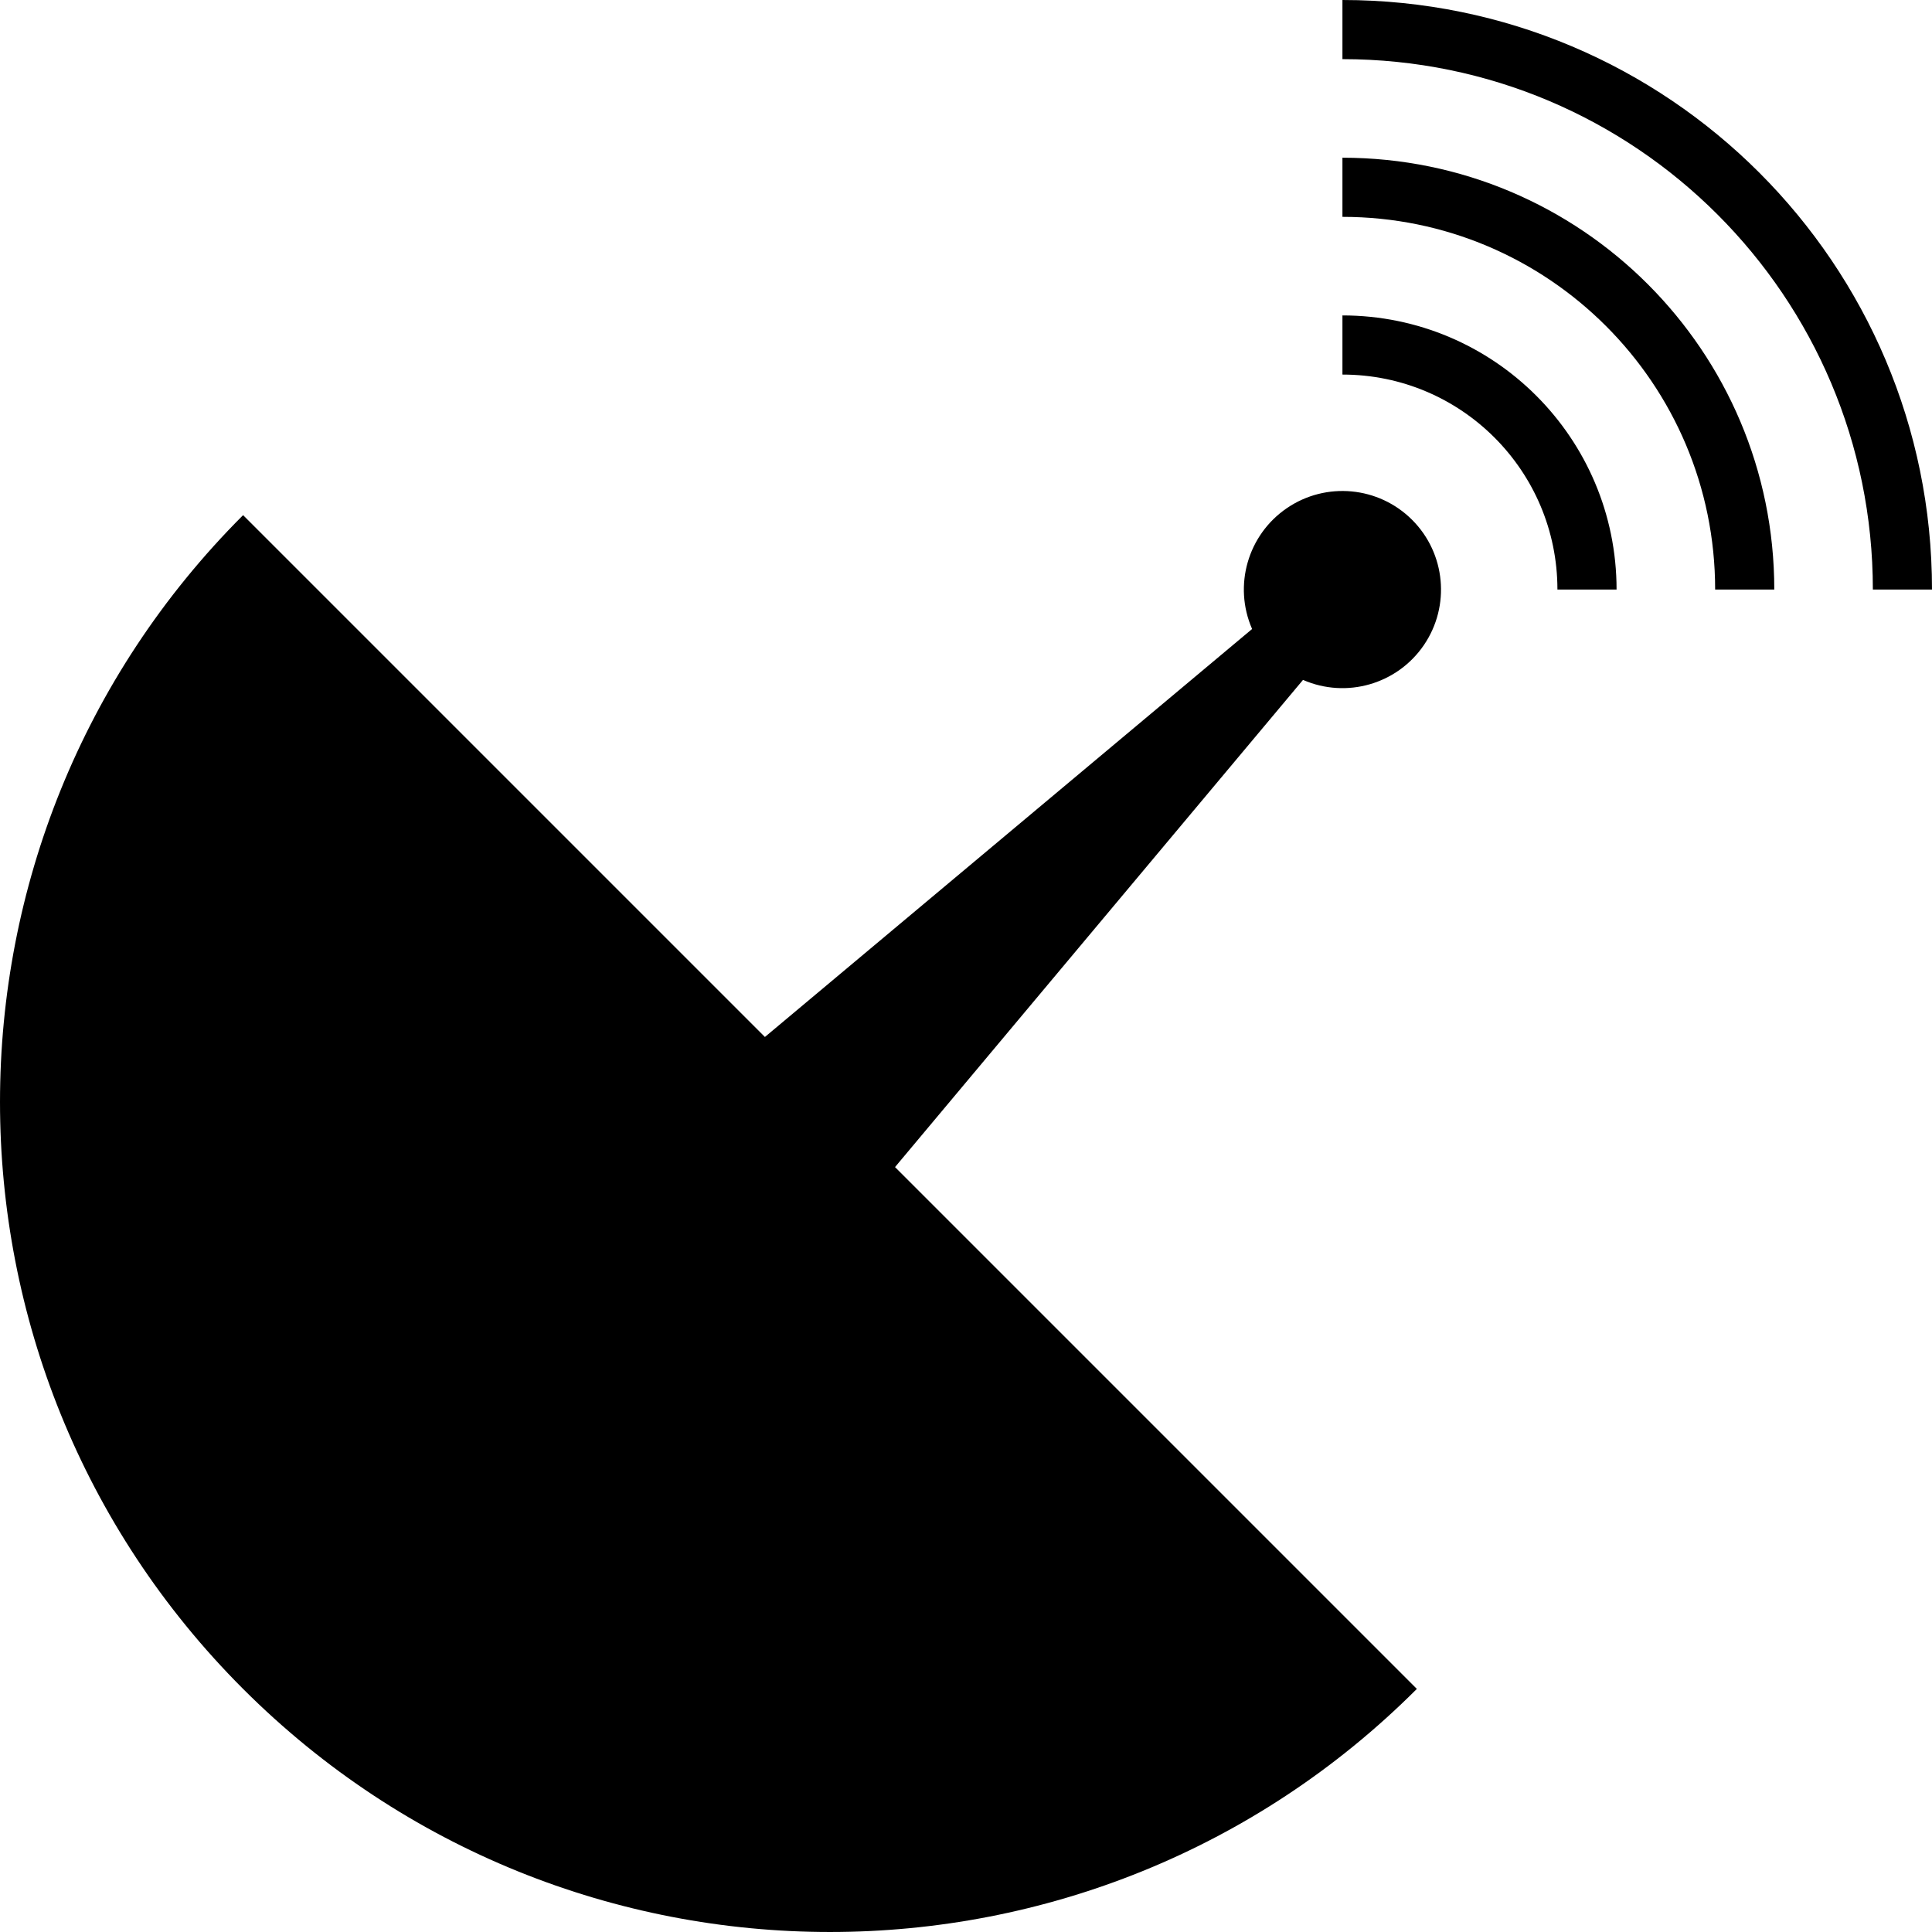 <?xml version="1.0" encoding="iso-8859-1"?>
<!-- Uploaded to: SVG Repo, www.svgrepo.com, Generator: SVG Repo Mixer Tools -->
<svg fill="#000000" height="800px" width="800px" version="1.1" id="Capa_1" xmlns="http://www.w3.org/2000/svg" xmlns:xlink="http://www.w3.org/1999/xlink" 
	 viewBox="0 0 612 612" xml:space="preserve">
<g>
	<g id="Antenna_1">
		<path d="M407.652,160.958c-12.399,8.454-17.03,24.534-11.026,38.289c-51.442,43.079-102.882,86.156-154.324,129.234
			c-55.099-55.099-110.199-110.199-165.297-165.297c-102.672,102.672-102.672,269.139,0,371.811s269.139,102.672,371.811,0
			c-55.099-55.099-110.199-110.199-165.297-165.297c43.079-51.442,86.156-102.882,129.234-154.324
			c13.754,6.003,29.833,1.373,38.289-11.026c8.454-12.399,6.893-29.059-3.718-39.67C436.71,154.067,420.05,152.504,407.652,160.958z
			"/>
		<path d="M425.243,99.918c0,6.245,0,12.49,0,18.735c37.612,0,68.103,30.491,68.103,68.103c6.245,0,12.49,0,18.735,0
			C512.081,138.797,473.202,99.918,425.243,99.918z"/>
		<path d="M425.243,49.959c0,6.245,0,12.49,0,18.735c65.204,0,118.062,52.858,118.062,118.062c6.245,0,12.49,0,18.735,0
			C562.041,111.205,500.794,49.959,425.243,49.959z"/>
		<path d="M425.243,0c0,6.245,0,12.49,0,18.735c92.795,0,168.022,75.226,168.022,168.021c6.245,0,12.49,0,18.735,0
			C612,83.614,528.385,0,425.243,0z"/>
	</g>
</g>
</svg>